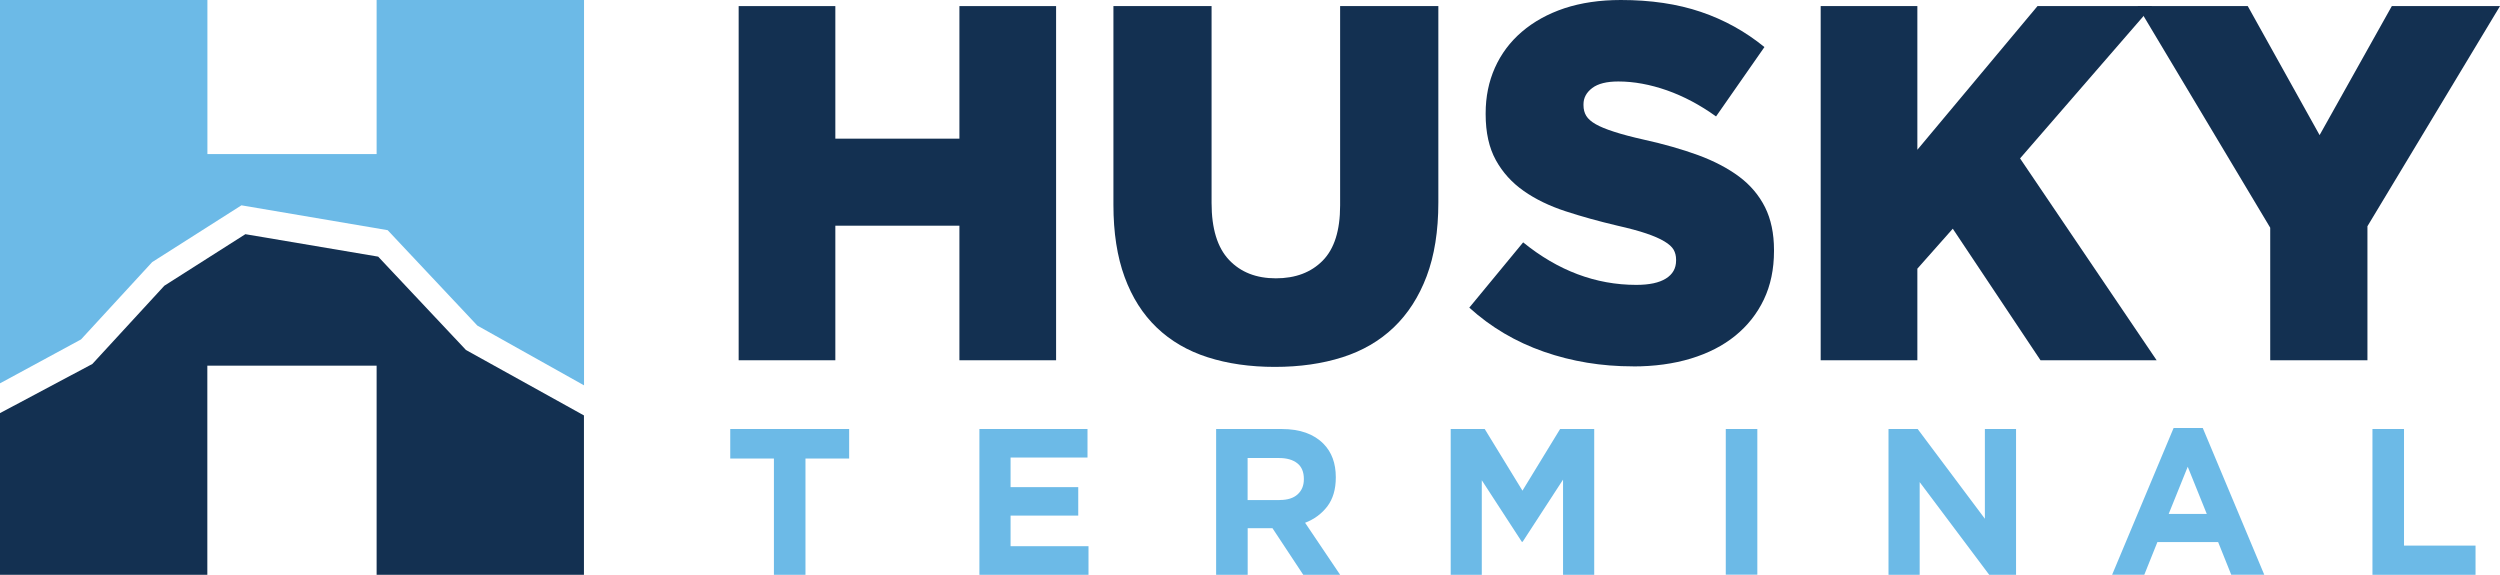 <?xml version="1.0" encoding="UTF-8"?><svg id="Layer_1" xmlns="http://www.w3.org/2000/svg" viewBox="0 0 324 74.49"><defs><style>.cls-1{fill:#6CBAE7;}.cls-2{fill:#133051;}.cls-3{fill:#6CBAE7;}</style></defs><g><g><polygon class="cls-3" points="94.64 55.6 94.64 59.43 100.3 59.43 100.3 74.49 104.39 74.49 104.39 59.43 110.05 59.43 110.05 55.6 94.64 55.6"/><polygon class="cls-3" points="126.93 55.6 126.93 74.49 141.07 74.49 141.07 70.79 130.97 70.79 130.97 66.82 139.74 66.82 139.74 63.13 130.97 63.13 130.97 59.3 140.94 59.3 140.94 55.6 126.93 55.6"/><path class="cls-3" d="M165.85,64.8c1.01,0,1.78-.24,2.32-.73,.54-.49,.81-1.14,.81-1.95v-.05c0-.9-.28-1.58-.85-2.03-.57-.45-1.35-.68-2.37-.68h-4.07v5.45h4.15Zm-8.24-9.2h8.5c2.36,0,4.16,.64,5.42,1.92,1.06,1.08,1.59,2.52,1.59,4.32v.05c0,1.53-.37,2.77-1.1,3.74-.74,.96-1.7,1.67-2.88,2.12l4.54,6.74h-4.78l-3.99-6.04h-3.21v6.04h-4.09v-18.88Z"/><polygon class="cls-3" points="202.19 55.6 197.31 63.59 192.42 55.6 188.01 55.6 188.01 74.49 192.04 74.49 192.04 62.24 197.23 70.22 197.33 70.22 202.57 62.16 202.57 74.49 206.61 74.49 206.61 55.6 202.19 55.6"/><rect class="cls-3" x="223.66" y="55.6" width="4.09" height="18.88"/><polygon class="cls-3" points="257.24 55.6 257.24 67.23 248.53 55.6 244.75 55.6 244.75 74.49 248.79 74.49 248.79 62.48 257.8 74.49 261.28 74.49 261.28 55.6 257.24 55.6"/><path class="cls-3" d="M283.53,60.49l2.47,6.12h-4.94l2.47-6.12Zm-1.83-5.02l-7.97,19.02h4.17l1.7-4.24h7.87l1.7,4.24h4.28l-7.97-19.02h-3.77Z"/><polygon class="cls-3" points="307.47 55.6 307.47 74.49 320.83 74.49 320.83 70.71 311.56 70.71 311.56 55.6 307.47 55.6"/></g><g><polygon class="cls-2" points="95.73 .79 108.26 .79 108.26 17.97 124.34 17.97 124.34 .79 136.87 .79 136.87 46.69 124.34 46.69 124.34 29.25 108.26 29.25 108.26 46.69 95.73 46.69 95.73 .79"/><g><path class="cls-2" d="M165.23,47.55c-3.23,0-6.14-.42-8.72-1.25-2.59-.83-4.78-2.11-6.59-3.84-1.81-1.73-3.2-3.91-4.17-6.56-.97-2.64-1.45-5.76-1.45-9.35V.79h12.72V26.3c0,3.32,.75,5.78,2.26,7.38,1.51,1.6,3.53,2.39,6.07,2.39s4.56-.76,6.07-2.29c1.51-1.53,2.26-3.91,2.26-7.15V.79h12.73V26.23c0,3.72-.51,6.91-1.52,9.58-1.01,2.67-2.43,4.87-4.26,6.62-1.83,1.75-4.05,3.04-6.65,3.87-2.61,.83-5.52,1.25-8.75,1.25"/><path class="cls-2" d="M211.61,47.48c-4.05,0-7.89-.63-11.53-1.9-3.64-1.27-6.86-3.17-9.66-5.71l6.98-8.46c4.52,3.67,9.41,5.51,14.66,5.51,1.68,0,2.96-.27,3.84-.82,.88-.55,1.32-1.32,1.32-2.33v-.13c0-.48-.11-.91-.32-1.28-.22-.37-.61-.73-1.2-1.08-.58-.35-1.36-.69-2.33-1.02-.97-.33-2.23-.67-3.78-1.02-2.41-.57-4.65-1.19-6.72-1.87-2.07-.68-3.87-1.55-5.39-2.62-1.53-1.07-2.74-2.4-3.62-4-.88-1.59-1.32-3.58-1.32-5.94v-.13c0-2.14,.4-4.11,1.2-5.9,.8-1.79,1.96-3.35,3.49-4.66,1.53-1.31,3.37-2.33,5.52-3.05C204.91,.36,207.35,0,210.06,0c3.88,0,7.33,.51,10.37,1.54,3.04,1.03,5.78,2.55,8.24,4.56l-6.27,8.99c-2.07-1.49-4.19-2.61-6.36-3.38-2.18-.76-4.28-1.15-6.3-1.15-1.51,0-2.64,.28-3.39,.85-.75,.57-1.13,1.27-1.13,2.1v.13c0,.53,.12,.99,.36,1.38,.24,.39,.65,.75,1.23,1.08,.58,.33,1.38,.66,2.39,.98,1.01,.33,2.29,.67,3.85,1.02,2.58,.57,4.92,1.24,7.01,2,2.09,.77,3.86,1.7,5.33,2.79,1.46,1.09,2.58,2.42,3.36,3.97,.77,1.55,1.16,3.4,1.16,5.54v.13c0,2.36-.44,4.46-1.32,6.3-.88,1.84-2.12,3.4-3.71,4.69-1.59,1.29-3.51,2.27-5.75,2.95-2.24,.68-4.74,1.02-7.49,1.02"/></g><polygon class="cls-2" points="235.96 .79 248.49 .79 248.49 19.41 264.06 .79 278.92 .79 261.8 20.53 279.5 46.69 264.45 46.69 253.08 29.64 248.49 34.82 248.49 46.69 235.96 46.69 235.96 .79"/><polygon class="cls-2" points="309.98 .79 300.62 17.51 291.31 .79 277.04 .79 294.22 29.51 294.22 46.69 306.82 46.69 306.82 29.32 324 .79 309.98 .79"/></g></g><g><polygon class="cls-1" points="48.81 19.97 26.88 19.97 26.88 0 0 0 0 49.68 10.5 43.99 19.72 33.97 31.29 26.61 50.24 29.83 61.87 42.2 75.69 49.94 75.69 0 48.81 0 48.81 19.97"/><polygon class="cls-2" points="26.87 47.39 48.81 47.39 48.81 74.49 75.68 74.49 75.68 53.84 60.39 45.36 49.01 33.26 31.8 30.35 21.3 37.03 11.97 47.17 0 53.54 0 74.49 26.87 74.49 26.87 47.39"/></g></svg>